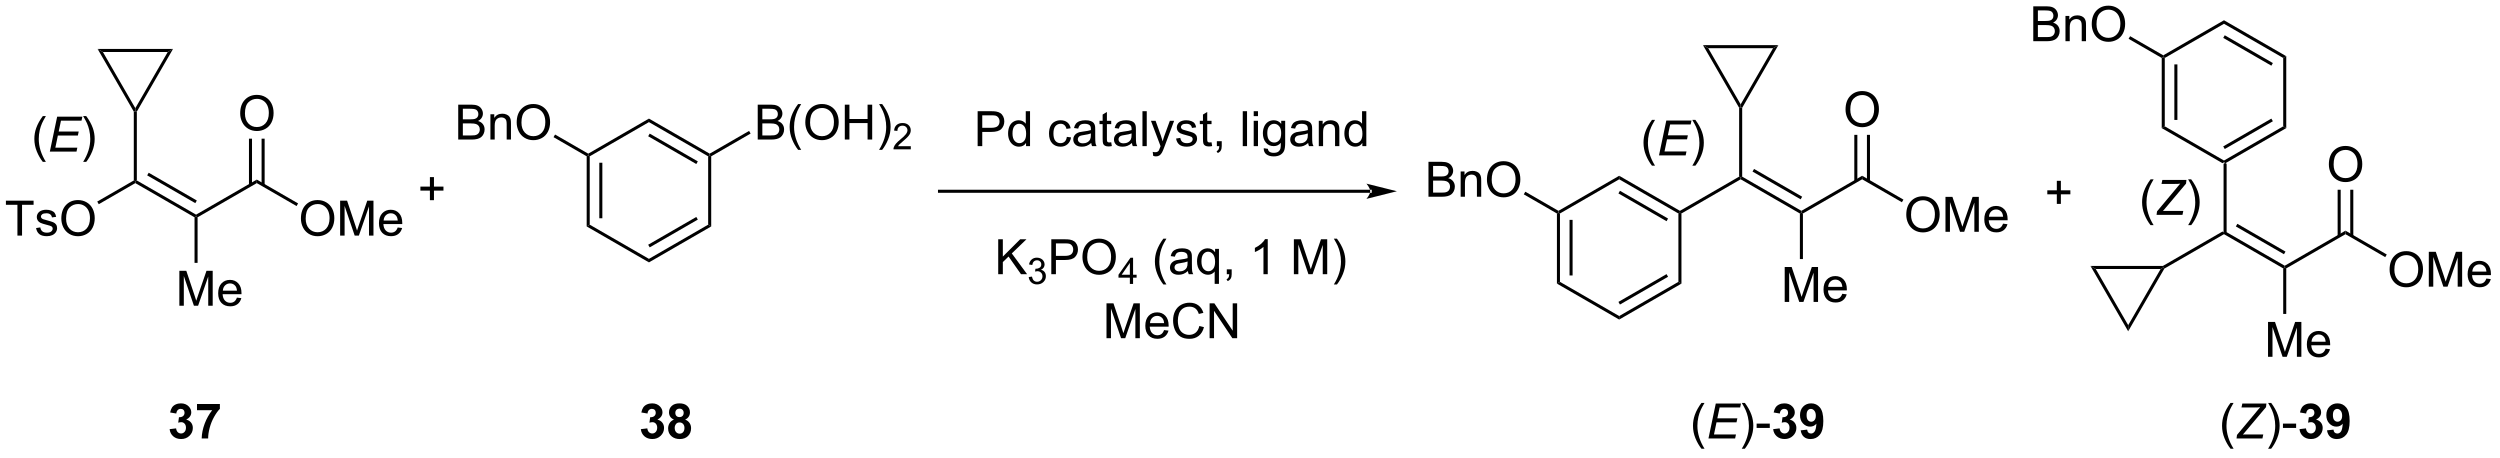<?xml version="1.0" encoding="UTF-8"?>
<!DOCTYPE svg PUBLIC '-//W3C//DTD SVG 1.0//EN'
          'http://www.w3.org/TR/2001/REC-SVG-20010904/DTD/svg10.dtd'>
<svg stroke-dasharray="none" shape-rendering="auto" xmlns="http://www.w3.org/2000/svg" font-family="'Dialog'" text-rendering="auto" width="562" fill-opacity="1" color-interpolation="auto" color-rendering="auto" preserveAspectRatio="xMidYMid meet" font-size="12px" viewBox="0 0 562 103" fill="black" xmlns:xlink="http://www.w3.org/1999/xlink" stroke="black" image-rendering="auto" stroke-miterlimit="10" stroke-linecap="square" stroke-linejoin="miter" font-style="normal" stroke-width="1" height="103" stroke-dashoffset="0" font-weight="normal" stroke-opacity="1"
><!--Generated by the Batik Graphics2D SVG Generator--><defs id="genericDefs"
  /><g
  ><defs id="defs1"
    ><clipPath clipPathUnits="userSpaceOnUse" id="clipPath1"
      ><path d="M1.405 1.611 L422.523 1.611 L422.523 78.331 L1.405 78.331 L1.405 1.611 Z"
      /></clipPath
      ><clipPath clipPathUnits="userSpaceOnUse" id="clipPath2"
      ><path d="M9.366 120.258 L9.366 194.845 L418.775 194.845 L418.775 120.258 Z"
      /></clipPath
    ></defs
    ><g transform="scale(1.333,1.333) translate(-1.405,-1.611) matrix(1.029,0,0,1.029,-8.229,-122.086)"
    ><path d="M373.782 147.053 L374.032 146.908 L374.282 147.053 L374.282 158.264 L374.032 158.408 L373.782 158.264 Z" stroke="none" clip-path="url(#clipPath2)"
    /></g
    ><g transform="matrix(1.371,0,0,1.371,-12.845,-164.93)"
    ><path d="M374.032 158.697 L374.032 158.408 L374.282 158.264 L383.992 163.87 L383.992 164.158 L383.742 164.303 ZM375.977 157.43 L383.867 161.985 L384.117 161.552 L376.227 156.997 Z" stroke="none" clip-path="url(#clipPath2)"
    /></g
    ><g transform="matrix(1.371,0,0,1.371,-12.845,-164.93)"
    ><path d="M384.242 164.303 L383.992 164.158 L383.992 163.87 L393.951 158.12 L393.951 158.697 Z" stroke="none" clip-path="url(#clipPath2)"
    /></g
    ><g transform="matrix(1.371,0,0,1.371,-12.845,-164.93)"
    ><path d="M373.782 158.264 L374.032 158.408 L374.032 158.697 L364.256 164.341 L364.073 164.158 L364.006 163.908 Z" stroke="none" clip-path="url(#clipPath2)"
    /></g
    ><g transform="matrix(1.371,0,0,1.371,-12.845,-164.93)"
    ><path d="M364.006 163.908 L364.073 164.158 L363.64 164.408 L353.006 164.408 L352.14 163.908 Z" stroke="none" clip-path="url(#clipPath2)"
    /></g
    ><g transform="matrix(1.371,0,0,1.371,-12.845,-164.93)"
    ><path d="M352.14 163.908 L353.006 164.408 L358.323 173.618 L358.323 174.618 Z" stroke="none" clip-path="url(#clipPath2)"
    /></g
    ><g transform="matrix(1.371,0,0,1.371,-12.845,-164.93)"
    ><path d="M358.323 174.618 L358.323 173.618 L363.64 164.408 L364.073 164.158 L364.256 164.341 Z" stroke="none" clip-path="url(#clipPath2)"
    /></g
    ><g transform="matrix(1.371,0,0,1.371,-12.845,-164.93)"
    ><path d="M374.282 147.053 L374.032 146.908 L374.032 146.62 L383.742 141.014 L384.242 141.303 ZM374.157 144.735 L382.047 140.18 L381.797 139.747 L373.907 144.302 Z" stroke="none" clip-path="url(#clipPath2)"
    /></g
    ><g transform="matrix(1.371,0,0,1.371,-12.845,-164.93)"
    ><path d="M384.242 141.303 L383.742 141.014 L383.742 129.803 L384.242 129.514 Z" stroke="none" clip-path="url(#clipPath2)"
    /></g
    ><g transform="matrix(1.371,0,0,1.371,-12.845,-164.93)"
    ><path d="M384.242 129.514 L383.742 129.803 L374.032 124.197 L374.032 123.62 ZM382.047 130.637 L374.157 126.082 L373.907 126.515 L381.797 131.07 Z" stroke="none" clip-path="url(#clipPath2)"
    /></g
    ><g transform="matrix(1.371,0,0,1.371,-12.845,-164.93)"
    ><path d="M374.032 123.62 L374.032 124.197 L364.323 129.803 L364.073 129.658 L364.073 129.37 Z" stroke="none" clip-path="url(#clipPath2)"
    /></g
    ><g transform="matrix(1.371,0,0,1.371,-12.845,-164.93)"
    ><path d="M363.823 129.803 L364.073 129.658 L364.323 129.803 L364.323 141.014 L363.823 141.303 ZM365.893 130.853 L365.893 139.963 L366.393 139.963 L366.393 130.853 Z" stroke="none" clip-path="url(#clipPath2)"
    /></g
    ><g transform="matrix(1.371,0,0,1.371,-12.845,-164.93)"
    ><path d="M363.823 141.303 L364.323 141.014 L374.032 146.62 L374.032 146.908 L373.782 147.053 Z" stroke="none" clip-path="url(#clipPath2)"
    /></g
    ><g transform="matrix(1.371,0,0,1.371,-12.845,-164.93)"
    ><path d="M342.76 127.058 L342.76 121.332 L344.909 121.332 Q345.565 121.332 345.961 121.506 Q346.359 121.678 346.583 122.04 Q346.807 122.402 346.807 122.795 Q346.807 123.162 346.607 123.488 Q346.409 123.811 346.008 124.011 Q346.526 124.162 346.805 124.53 Q347.086 124.897 347.086 125.397 Q347.086 125.8 346.914 126.147 Q346.745 126.491 346.495 126.678 Q346.245 126.866 345.867 126.962 Q345.492 127.058 344.945 127.058 L342.76 127.058 ZM343.518 123.738 L344.758 123.738 Q345.26 123.738 345.479 123.67 Q345.768 123.584 345.914 123.386 Q346.062 123.186 346.062 122.886 Q346.062 122.6 345.924 122.384 Q345.789 122.168 345.534 122.087 Q345.281 122.006 344.664 122.006 L343.518 122.006 L343.518 123.738 ZM343.518 126.381 L344.945 126.381 Q345.312 126.381 345.461 126.355 Q345.721 126.308 345.896 126.199 Q346.073 126.09 346.185 125.881 Q346.299 125.67 346.299 125.397 Q346.299 125.076 346.135 124.842 Q345.971 124.605 345.68 124.509 Q345.39 124.412 344.844 124.412 L343.518 124.412 L343.518 126.381 ZM348.039 127.058 L348.039 122.91 L348.672 122.91 L348.672 123.498 Q349.127 122.816 349.992 122.816 Q350.367 122.816 350.68 122.951 Q350.995 123.084 351.151 123.303 Q351.307 123.522 351.37 123.824 Q351.409 124.019 351.409 124.506 L351.409 127.058 L350.705 127.058 L350.705 124.535 Q350.705 124.105 350.622 123.892 Q350.541 123.678 350.333 123.553 Q350.125 123.425 349.844 123.425 Q349.393 123.425 349.067 123.712 Q348.742 123.996 348.742 124.793 L348.742 127.058 L348.039 127.058 ZM352.348 124.269 Q352.348 122.842 353.113 122.037 Q353.879 121.23 355.09 121.23 Q355.881 121.23 356.517 121.61 Q357.155 121.988 357.488 122.665 Q357.824 123.342 357.824 124.201 Q357.824 125.074 357.473 125.761 Q357.121 126.449 356.475 126.803 Q355.832 127.157 355.084 127.157 Q354.277 127.157 353.639 126.767 Q353.004 126.373 352.676 125.699 Q352.348 125.022 352.348 124.269 ZM353.129 124.28 Q353.129 125.316 353.683 125.912 Q354.241 126.506 355.082 126.506 Q355.936 126.506 356.488 125.905 Q357.043 125.303 357.043 124.199 Q357.043 123.498 356.806 122.978 Q356.569 122.457 356.113 122.17 Q355.66 121.881 355.092 121.881 Q354.288 121.881 353.707 122.436 Q353.129 122.988 353.129 124.28 Z" stroke="none" clip-path="url(#clipPath2)"
    /></g
    ><g transform="matrix(1.371,0,0,1.371,-12.845,-164.93)"
    ><path d="M364.073 129.37 L364.073 129.658 L363.823 129.803 L358.39 126.666 L358.64 126.233 Z" stroke="none" clip-path="url(#clipPath2)"
    /></g
    ><g transform="matrix(1.371,0,0,1.371,-12.845,-164.93)"
    ><path d="M381.253 178.808 L381.253 173.082 L382.394 173.082 L383.751 177.136 Q383.938 177.702 384.024 177.983 Q384.12 177.67 384.329 177.066 L385.699 173.082 L386.719 173.082 L386.719 178.808 L385.988 178.808 L385.988 174.014 L384.324 178.808 L383.641 178.808 L381.985 173.933 L381.985 178.808 L381.253 178.808 ZM390.691 177.472 L391.417 177.561 Q391.245 178.199 390.779 178.55 Q390.316 178.902 389.594 178.902 Q388.683 178.902 388.149 178.342 Q387.618 177.78 387.618 176.769 Q387.618 175.722 388.157 175.144 Q388.696 174.566 389.555 174.566 Q390.386 174.566 390.912 175.134 Q391.441 175.699 391.441 176.725 Q391.441 176.787 391.438 176.912 L388.344 176.912 Q388.384 177.597 388.73 177.962 Q389.079 178.324 389.597 178.324 Q389.985 178.324 390.259 178.121 Q390.532 177.918 390.691 177.472 ZM388.384 176.334 L390.699 176.334 Q390.652 175.811 390.433 175.55 Q390.097 175.144 389.563 175.144 Q389.079 175.144 388.748 175.47 Q388.417 175.793 388.384 176.334 Z" stroke="none" clip-path="url(#clipPath2)"
    /></g
    ><g transform="matrix(1.371,0,0,1.371,-12.845,-164.93)"
    ><path d="M383.742 164.303 L383.992 164.158 L384.242 164.303 L384.242 171.774 L383.742 171.774 Z" stroke="none" clip-path="url(#clipPath2)"
    /></g
    ><g transform="matrix(1.371,0,0,1.371,-12.845,-164.93)"
    ><path d="M401.187 164.519 Q401.187 163.092 401.952 162.287 Q402.718 161.48 403.929 161.48 Q404.721 161.48 405.356 161.86 Q405.994 162.238 406.327 162.915 Q406.663 163.592 406.663 164.452 Q406.663 165.324 406.312 166.011 Q405.96 166.699 405.315 167.053 Q404.671 167.407 403.924 167.407 Q403.117 167.407 402.479 167.017 Q401.843 166.623 401.515 165.949 Q401.187 165.272 401.187 164.519 ZM401.968 164.53 Q401.968 165.566 402.523 166.162 Q403.08 166.756 403.921 166.756 Q404.776 166.756 405.327 166.155 Q405.882 165.553 405.882 164.449 Q405.882 163.748 405.645 163.228 Q405.408 162.707 404.952 162.42 Q404.499 162.131 403.932 162.131 Q403.127 162.131 402.546 162.686 Q401.968 163.238 401.968 164.53 ZM407.615 167.308 L407.615 161.582 L408.756 161.582 L410.113 165.636 Q410.3 166.202 410.386 166.483 Q410.483 166.17 410.691 165.566 L412.061 161.582 L413.082 161.582 L413.082 167.308 L412.35 167.308 L412.35 162.514 L410.686 167.308 L410.003 167.308 L408.347 162.433 L408.347 167.308 L407.615 167.308 ZM417.053 165.972 L417.779 166.061 Q417.608 166.699 417.141 167.05 Q416.678 167.402 415.957 167.402 Q415.045 167.402 414.511 166.842 Q413.98 166.28 413.98 165.269 Q413.98 164.222 414.519 163.644 Q415.058 163.066 415.917 163.066 Q416.748 163.066 417.274 163.634 Q417.803 164.199 417.803 165.225 Q417.803 165.287 417.8 165.412 L414.707 165.412 Q414.745 166.097 415.092 166.462 Q415.441 166.824 415.959 166.824 Q416.347 166.824 416.62 166.621 Q416.894 166.418 417.053 165.972 ZM414.745 164.834 L417.061 164.834 Q417.014 164.311 416.795 164.05 Q416.459 163.644 415.925 163.644 Q415.441 163.644 415.11 163.97 Q414.779 164.293 414.745 164.834 Z" stroke="none" clip-path="url(#clipPath2)"
    /></g
    ><g transform="matrix(1.371,0,0,1.371,-12.845,-164.93)"
    ><path d="M393.951 158.697 L393.951 158.12 L400.721 162.029 L400.471 162.462 Z" stroke="none" clip-path="url(#clipPath2)"
    /></g
    ><g transform="matrix(1.371,0,0,1.371,-12.845,-164.93)"
    ><path d="M391.228 147.269 Q391.228 145.842 391.993 145.037 Q392.759 144.23 393.97 144.23 Q394.762 144.23 395.397 144.61 Q396.035 144.988 396.368 145.665 Q396.704 146.342 396.704 147.202 Q396.704 148.074 396.353 148.761 Q396.001 149.449 395.355 149.803 Q394.712 150.157 393.965 150.157 Q393.157 150.157 392.519 149.767 Q391.884 149.373 391.556 148.699 Q391.228 148.022 391.228 147.269 ZM392.009 147.28 Q392.009 148.316 392.564 148.912 Q393.121 149.506 393.962 149.506 Q394.816 149.506 395.368 148.905 Q395.923 148.303 395.923 147.199 Q395.923 146.498 395.686 145.978 Q395.449 145.457 394.993 145.17 Q394.54 144.881 393.972 144.881 Q393.168 144.881 392.587 145.436 Q392.009 145.988 392.009 147.28 Z" stroke="none" clip-path="url(#clipPath2)"
    /></g
    ><g transform="matrix(1.371,0,0,1.371,-12.845,-164.93)"
    ><path d="M395.236 159.006 L395.236 151.411 L394.736 151.411 L394.736 159.006 ZM393.166 159.006 L393.166 151.411 L392.666 151.411 L392.666 159.006 Z" stroke="none" clip-path="url(#clipPath2)"
    /></g
    ><g transform="matrix(1.371,0,0,1.371,-12.845,-164.93)"
    ><path d="M31.307 138.6 L31.557 138.533 L31.807 138.6 L31.807 149.889 L31.557 150.033 L31.307 149.889 Z" stroke="none" clip-path="url(#clipPath2)"
    /></g
    ><g transform="matrix(1.371,0,0,1.371,-12.845,-164.93)"
    ><path d="M31.557 150.322 L31.557 150.033 L31.807 149.889 L41.517 155.495 L41.517 155.783 L41.267 155.928 ZM33.502 149.055 L41.392 153.61 L41.642 153.177 L33.752 148.622 Z" stroke="none" clip-path="url(#clipPath2)"
    /></g
    ><g transform="matrix(1.371,0,0,1.371,-12.845,-164.93)"
    ><path d="M41.767 155.928 L41.517 155.783 L41.517 155.495 L51.476 149.745 L51.476 150.322 Z" stroke="none" clip-path="url(#clipPath2)"
    /></g
    ><g transform="matrix(1.371,0,0,1.371,-12.845,-164.93)"
    ><path d="M12.226 158.933 L12.226 153.881 L10.338 153.881 L10.338 153.207 L14.877 153.207 L14.877 153.881 L12.984 153.881 L12.984 158.933 L12.226 158.933 ZM15.285 157.694 L15.98 157.584 Q16.038 158.004 16.306 158.228 Q16.574 158.449 17.053 158.449 Q17.538 158.449 17.772 158.251 Q18.006 158.053 18.006 157.787 Q18.006 157.55 17.8 157.412 Q17.655 157.319 17.082 157.175 Q16.308 156.98 16.009 156.837 Q15.709 156.694 15.556 156.444 Q15.402 156.191 15.402 155.886 Q15.402 155.608 15.527 155.373 Q15.655 155.136 15.873 154.98 Q16.038 154.858 16.321 154.774 Q16.605 154.691 16.928 154.691 Q17.418 154.691 17.785 154.832 Q18.155 154.972 18.329 155.212 Q18.506 155.452 18.574 155.855 L17.887 155.949 Q17.84 155.629 17.613 155.449 Q17.389 155.269 16.98 155.269 Q16.496 155.269 16.288 155.431 Q16.082 155.59 16.082 155.803 Q16.082 155.941 16.168 156.05 Q16.254 156.162 16.436 156.238 Q16.543 156.277 17.058 156.418 Q17.803 156.616 18.097 156.743 Q18.394 156.871 18.561 157.113 Q18.73 157.355 18.73 157.715 Q18.73 158.066 18.524 158.376 Q18.319 158.686 17.931 158.858 Q17.545 159.027 17.058 159.027 Q16.248 159.027 15.824 158.691 Q15.402 158.355 15.285 157.694 ZM19.425 156.144 Q19.425 154.717 20.191 153.912 Q20.957 153.105 22.168 153.105 Q22.959 153.105 23.595 153.485 Q24.233 153.863 24.566 154.54 Q24.902 155.217 24.902 156.077 Q24.902 156.949 24.55 157.636 Q24.199 158.324 23.553 158.678 Q22.91 159.032 22.163 159.032 Q21.355 159.032 20.717 158.642 Q20.082 158.248 19.754 157.574 Q19.425 156.897 19.425 156.144 ZM20.207 156.155 Q20.207 157.191 20.762 157.787 Q21.319 158.381 22.16 158.381 Q23.014 158.381 23.566 157.78 Q24.121 157.178 24.121 156.074 Q24.121 155.373 23.884 154.853 Q23.647 154.332 23.191 154.045 Q22.738 153.756 22.17 153.756 Q21.366 153.756 20.785 154.311 Q20.207 154.863 20.207 156.155 Z" stroke="none" clip-path="url(#clipPath2)"
    /></g
    ><g transform="matrix(1.371,0,0,1.371,-12.845,-164.93)"
    ><path d="M31.307 149.889 L31.557 150.033 L31.557 150.322 L25.563 153.783 L25.313 153.35 Z" stroke="none" clip-path="url(#clipPath2)"
    /></g
    ><g transform="matrix(1.371,0,0,1.371,-12.845,-164.93)"
    ><path d="M38.778 170.433 L38.778 164.707 L39.919 164.707 L41.276 168.761 Q41.463 169.327 41.549 169.608 Q41.645 169.295 41.854 168.691 L43.224 164.707 L44.245 164.707 L44.245 170.433 L43.513 170.433 L43.513 165.639 L41.849 170.433 L41.166 170.433 L39.51 165.558 L39.51 170.433 L38.778 170.433 ZM48.216 169.097 L48.942 169.186 Q48.77 169.824 48.304 170.175 Q47.841 170.527 47.12 170.527 Q46.208 170.527 45.674 169.967 Q45.143 169.405 45.143 168.394 Q45.143 167.347 45.682 166.769 Q46.221 166.191 47.08 166.191 Q47.911 166.191 48.437 166.759 Q48.966 167.324 48.966 168.35 Q48.966 168.412 48.963 168.537 L45.87 168.537 Q45.909 169.222 46.255 169.587 Q46.604 169.949 47.122 169.949 Q47.51 169.949 47.784 169.746 Q48.057 169.543 48.216 169.097 ZM45.909 167.959 L48.224 167.959 Q48.177 167.436 47.958 167.175 Q47.622 166.769 47.088 166.769 Q46.604 166.769 46.273 167.095 Q45.942 167.418 45.909 167.959 Z" stroke="none" clip-path="url(#clipPath2)"
    /></g
    ><g transform="matrix(1.371,0,0,1.371,-12.845,-164.93)"
    ><path d="M41.267 155.928 L41.517 155.783 L41.767 155.928 L41.767 163.399 L41.267 163.399 Z" stroke="none" clip-path="url(#clipPath2)"
    /></g
    ><g transform="matrix(1.371,0,0,1.371,-12.845,-164.93)"
    ><path d="M58.712 156.144 Q58.712 154.717 59.477 153.912 Q60.243 153.105 61.454 153.105 Q62.246 153.105 62.881 153.485 Q63.519 153.863 63.852 154.54 Q64.189 155.217 64.189 156.077 Q64.189 156.949 63.837 157.636 Q63.485 158.324 62.84 158.678 Q62.196 159.032 61.449 159.032 Q60.642 159.032 60.004 158.642 Q59.368 158.248 59.04 157.574 Q58.712 156.897 58.712 156.144 ZM59.493 156.155 Q59.493 157.191 60.048 157.787 Q60.605 158.381 61.446 158.381 Q62.3 158.381 62.852 157.78 Q63.407 157.178 63.407 156.074 Q63.407 155.373 63.17 154.853 Q62.933 154.332 62.477 154.045 Q62.024 153.756 61.457 153.756 Q60.652 153.756 60.071 154.311 Q59.493 154.863 59.493 156.155 ZM65.14 158.933 L65.14 153.207 L66.281 153.207 L67.638 157.261 Q67.825 157.827 67.911 158.108 Q68.007 157.795 68.216 157.191 L69.586 153.207 L70.606 153.207 L70.606 158.933 L69.875 158.933 L69.875 154.139 L68.211 158.933 L67.528 158.933 L65.872 154.058 L65.872 158.933 L65.14 158.933 ZM74.578 157.597 L75.304 157.686 Q75.132 158.324 74.666 158.675 Q74.203 159.027 73.481 159.027 Q72.57 159.027 72.036 158.467 Q71.505 157.905 71.505 156.894 Q71.505 155.847 72.044 155.269 Q72.583 154.691 73.442 154.691 Q74.273 154.691 74.799 155.259 Q75.328 155.824 75.328 156.85 Q75.328 156.912 75.325 157.037 L72.231 157.037 Q72.27 157.722 72.617 158.087 Q72.966 158.449 73.484 158.449 Q73.872 158.449 74.145 158.246 Q74.419 158.043 74.578 157.597 ZM72.27 156.459 L74.586 156.459 Q74.539 155.936 74.32 155.675 Q73.984 155.269 73.45 155.269 Q72.966 155.269 72.635 155.595 Q72.304 155.918 72.27 156.459 Z" stroke="none" clip-path="url(#clipPath2)"
    /></g
    ><g transform="matrix(1.371,0,0,1.371,-12.845,-164.93)"
    ><path d="M51.476 150.322 L51.476 149.745 L58.246 153.654 L57.996 154.087 Z" stroke="none" clip-path="url(#clipPath2)"
    /></g
    ><g transform="matrix(1.371,0,0,1.371,-12.845,-164.93)"
    ><path d="M48.753 138.894 Q48.753 137.467 49.518 136.662 Q50.284 135.855 51.495 135.855 Q52.286 135.855 52.922 136.235 Q53.56 136.613 53.893 137.29 Q54.229 137.967 54.229 138.827 Q54.229 139.699 53.878 140.386 Q53.526 141.074 52.88 141.428 Q52.237 141.782 51.49 141.782 Q50.682 141.782 50.044 141.392 Q49.409 140.998 49.081 140.324 Q48.753 139.647 48.753 138.894 ZM49.534 138.905 Q49.534 139.941 50.089 140.537 Q50.646 141.131 51.487 141.131 Q52.341 141.131 52.893 140.53 Q53.448 139.928 53.448 138.824 Q53.448 138.123 53.211 137.603 Q52.974 137.082 52.518 136.795 Q52.065 136.506 51.497 136.506 Q50.693 136.506 50.112 137.061 Q49.534 137.613 49.534 138.905 Z" stroke="none" clip-path="url(#clipPath2)"
    /></g
    ><g transform="matrix(1.371,0,0,1.371,-12.845,-164.93)"
    ><path d="M52.761 150.631 L52.761 143.036 L52.261 143.036 L52.261 150.631 ZM50.691 150.631 L50.691 143.036 L50.191 143.036 L50.191 150.631 Z" stroke="none" clip-path="url(#clipPath2)"
    /></g
    ><g transform="matrix(1.371,0,0,1.371,-12.845,-164.93)"
    ><path d="M31.807 138.6 L31.557 138.533 L31.557 138.033 L36.874 128.824 L37.74 128.324 Z" stroke="none" clip-path="url(#clipPath2)"
    /></g
    ><g transform="matrix(1.371,0,0,1.371,-12.845,-164.93)"
    ><path d="M37.74 128.324 L36.874 128.824 L26.24 128.824 L25.374 128.324 Z" stroke="none" clip-path="url(#clipPath2)"
    /></g
    ><g transform="matrix(1.371,0,0,1.371,-12.845,-164.93)"
    ><path d="M25.374 128.324 L26.24 128.824 L31.557 138.033 L31.557 138.533 L31.307 138.6 Z" stroke="none" clip-path="url(#clipPath2)"
    /></g
    ><g transform="matrix(1.371,0,0,1.371,-12.845,-164.93)"
    ><path d="M16.389 146.843 Q15.806 146.109 15.402 145.124 Q15.001 144.137 15.001 143.083 Q15.001 142.153 15.303 141.302 Q15.655 140.315 16.389 139.333 L16.892 139.333 Q16.42 140.145 16.267 140.494 Q16.03 141.033 15.892 141.619 Q15.725 142.348 15.725 143.088 Q15.725 144.966 16.892 146.843 L16.389 146.843 Z" stroke="none" clip-path="url(#clipPath2)"
    /></g
    ><g transform="matrix(1.371,0,0,1.371,-12.845,-164.93)"
    ><path d="M17.54 145.158 L18.741 139.432 L22.873 139.432 L22.735 140.083 L19.368 140.083 L18.993 141.864 L22.274 141.864 L22.139 142.518 L18.858 142.518 L18.444 144.51 L22.048 144.51 L21.913 145.158 L17.54 145.158 Z" stroke="none" clip-path="url(#clipPath2)"
    /></g
    ><g transform="matrix(1.371,0,0,1.371,-12.845,-164.93)"
    ><path d="M23.506 146.843 L23.001 146.843 Q24.17 144.966 24.17 143.088 Q24.17 142.354 24.001 141.63 Q23.868 141.044 23.631 140.505 Q23.477 140.153 23.001 139.333 L23.506 139.333 Q24.241 140.315 24.592 141.302 Q24.892 142.153 24.892 143.083 Q24.892 144.137 24.488 145.124 Q24.084 146.109 23.506 146.843 Z" stroke="none" clip-path="url(#clipPath2)"
    /></g
    ><g transform="matrix(1.371,0,0,1.371,-12.845,-164.93)"
    ><path d="M234.042 151.908 L234.042 151.908 L163.417 151.908 L163.167 151.908 L163.167 151.408 L163.417 151.408 L234.042 151.408 L234.292 151.408 L234.292 151.908 ZM238.417 151.658 L233.417 150.408 C233.417 150.408 234.042 151.112 234.042 151.658 C234.042 152.205 233.417 152.908 233.417 152.908 Z" stroke="none" clip-path="url(#clipPath2)"
    /></g
    ><g transform="matrix(1.371,0,0,1.371,-12.845,-164.93)"
    ><path d="M169.671 144.258 L169.671 138.532 L171.832 138.532 Q172.402 138.532 172.702 138.586 Q173.124 138.657 173.408 138.855 Q173.694 139.05 173.869 139.407 Q174.043 139.761 174.043 140.188 Q174.043 140.917 173.577 141.425 Q173.113 141.93 171.897 141.93 L170.428 141.93 L170.428 144.258 L169.671 144.258 ZM170.428 141.253 L171.91 141.253 Q172.644 141.253 172.952 140.98 Q173.262 140.706 173.262 140.211 Q173.262 139.852 173.079 139.597 Q172.897 139.339 172.6 139.258 Q172.41 139.206 171.894 139.206 L170.428 139.206 L170.428 141.253 ZM177.608 144.258 L177.608 143.735 Q177.215 144.352 176.449 144.352 Q175.952 144.352 175.535 144.079 Q175.121 143.805 174.892 143.316 Q174.663 142.823 174.663 142.188 Q174.663 141.566 174.869 141.06 Q175.077 140.555 175.491 140.287 Q175.905 140.016 176.418 140.016 Q176.793 140.016 177.085 140.175 Q177.379 140.331 177.561 140.586 L177.561 138.532 L178.262 138.532 L178.262 144.258 L177.608 144.258 ZM175.387 142.188 Q175.387 142.985 175.723 143.381 Q176.059 143.774 176.514 143.774 Q176.975 143.774 177.298 143.396 Q177.621 143.019 177.621 142.245 Q177.621 141.394 177.293 140.995 Q176.965 140.597 176.483 140.597 Q176.014 140.597 175.699 140.98 Q175.387 141.363 175.387 142.188 ZM184.296 142.738 L184.988 142.829 Q184.874 143.542 184.408 143.948 Q183.941 144.352 183.262 144.352 Q182.41 144.352 181.892 143.795 Q181.374 143.238 181.374 142.198 Q181.374 141.526 181.595 141.024 Q181.819 140.519 182.275 140.269 Q182.731 140.016 183.264 140.016 Q183.941 140.016 184.371 140.357 Q184.801 140.698 184.921 141.329 L184.238 141.433 Q184.139 141.016 183.892 140.805 Q183.644 140.594 183.293 140.594 Q182.762 140.594 182.428 140.974 Q182.098 141.355 182.098 142.18 Q182.098 143.016 182.418 143.396 Q182.738 143.774 183.254 143.774 Q183.668 143.774 183.944 143.521 Q184.223 143.266 184.296 142.738 ZM188.296 143.745 Q187.905 144.079 187.543 144.217 Q187.184 144.352 186.769 144.352 Q186.085 144.352 185.718 144.019 Q185.35 143.683 185.35 143.165 Q185.35 142.86 185.488 142.607 Q185.629 142.355 185.853 142.204 Q186.077 142.05 186.358 141.972 Q186.566 141.917 186.983 141.868 Q187.835 141.766 188.238 141.625 Q188.241 141.48 188.241 141.441 Q188.241 141.011 188.043 140.836 Q187.772 140.597 187.241 140.597 Q186.746 140.597 186.509 140.771 Q186.272 140.946 186.16 141.386 L185.473 141.292 Q185.566 140.852 185.78 140.581 Q185.996 140.308 186.402 140.162 Q186.809 140.016 187.343 140.016 Q187.874 140.016 188.204 140.141 Q188.538 140.266 188.694 140.456 Q188.85 140.644 188.913 140.933 Q188.949 141.113 188.949 141.581 L188.949 142.519 Q188.949 143.5 188.994 143.761 Q189.038 144.019 189.171 144.258 L188.436 144.258 Q188.327 144.04 188.296 143.745 ZM188.238 142.175 Q187.856 142.331 187.09 142.441 Q186.655 142.503 186.475 142.581 Q186.296 142.659 186.197 142.81 Q186.1 142.961 186.1 143.144 Q186.1 143.425 186.314 143.613 Q186.527 143.8 186.936 143.8 Q187.343 143.8 187.658 143.623 Q187.975 143.446 188.124 143.136 Q188.238 142.899 188.238 142.433 L188.238 142.175 ZM191.573 143.628 L191.674 144.25 Q191.378 144.313 191.143 144.313 Q190.76 144.313 190.549 144.193 Q190.339 144.071 190.253 143.873 Q190.167 143.675 190.167 143.042 L190.167 140.657 L189.651 140.657 L189.651 140.11 L190.167 140.11 L190.167 139.081 L190.867 138.659 L190.867 140.11 L191.573 140.11 L191.573 140.657 L190.867 140.657 L190.867 143.081 Q190.867 143.383 190.904 143.469 Q190.94 143.555 191.024 143.607 Q191.109 143.657 191.266 143.657 Q191.383 143.657 191.573 143.628 ZM194.968 143.745 Q194.577 144.079 194.215 144.217 Q193.856 144.352 193.441 144.352 Q192.756 144.352 192.389 144.019 Q192.022 143.683 192.022 143.165 Q192.022 142.86 192.16 142.607 Q192.301 142.355 192.525 142.204 Q192.749 142.05 193.03 141.972 Q193.238 141.917 193.655 141.868 Q194.506 141.766 194.91 141.625 Q194.913 141.48 194.913 141.441 Q194.913 141.011 194.715 140.836 Q194.444 140.597 193.913 140.597 Q193.418 140.597 193.181 140.771 Q192.944 140.946 192.832 141.386 L192.144 141.292 Q192.238 140.852 192.452 140.581 Q192.668 140.308 193.074 140.162 Q193.481 140.016 194.014 140.016 Q194.546 140.016 194.876 140.141 Q195.21 140.266 195.366 140.456 Q195.522 140.644 195.585 140.933 Q195.621 141.113 195.621 141.581 L195.621 142.519 Q195.621 143.5 195.665 143.761 Q195.71 144.019 195.843 144.258 L195.108 144.258 Q194.999 144.04 194.968 143.745 ZM194.91 142.175 Q194.527 142.331 193.762 142.441 Q193.327 142.503 193.147 142.581 Q192.968 142.659 192.869 142.81 Q192.772 142.961 192.772 143.144 Q192.772 143.425 192.986 143.613 Q193.199 143.8 193.608 143.8 Q194.014 143.8 194.329 143.623 Q194.647 143.446 194.796 143.136 Q194.91 142.899 194.91 142.433 L194.91 142.175 ZM196.695 144.258 L196.695 138.532 L197.399 138.532 L197.399 144.258 L196.695 144.258 ZM198.457 145.857 L198.379 145.196 Q198.608 145.258 198.78 145.258 Q199.014 145.258 199.155 145.18 Q199.296 145.102 199.387 144.961 Q199.452 144.857 199.6 144.438 Q199.621 144.381 199.663 144.266 L198.09 140.11 L198.848 140.11 L199.71 142.511 Q199.879 142.969 200.012 143.472 Q200.131 142.988 200.301 142.526 L201.186 140.11 L201.889 140.11 L200.311 144.329 Q200.059 145.013 199.918 145.271 Q199.731 145.618 199.488 145.779 Q199.246 145.943 198.91 145.943 Q198.707 145.943 198.457 145.857 ZM202.207 143.019 L202.902 142.909 Q202.96 143.329 203.228 143.553 Q203.496 143.774 203.975 143.774 Q204.46 143.774 204.694 143.576 Q204.928 143.378 204.928 143.113 Q204.928 142.875 204.723 142.738 Q204.577 142.644 204.004 142.5 Q203.231 142.305 202.931 142.162 Q202.631 142.019 202.478 141.769 Q202.324 141.516 202.324 141.211 Q202.324 140.933 202.449 140.698 Q202.577 140.461 202.796 140.305 Q202.96 140.183 203.244 140.099 Q203.527 140.016 203.85 140.016 Q204.34 140.016 204.707 140.157 Q205.077 140.297 205.251 140.537 Q205.428 140.776 205.496 141.18 L204.809 141.274 Q204.762 140.954 204.535 140.774 Q204.311 140.594 203.902 140.594 Q203.418 140.594 203.21 140.756 Q203.004 140.915 203.004 141.128 Q203.004 141.266 203.09 141.375 Q203.176 141.488 203.358 141.563 Q203.465 141.602 203.981 141.743 Q204.725 141.941 205.019 142.068 Q205.316 142.196 205.483 142.438 Q205.652 142.68 205.652 143.04 Q205.652 143.391 205.447 143.701 Q205.241 144.011 204.853 144.183 Q204.468 144.352 203.981 144.352 Q203.171 144.352 202.746 144.016 Q202.324 143.68 202.207 143.019 ZM208.022 143.628 L208.124 144.25 Q207.827 144.313 207.593 144.313 Q207.21 144.313 206.999 144.193 Q206.788 144.071 206.702 143.873 Q206.616 143.675 206.616 143.042 L206.616 140.657 L206.1 140.657 L206.1 140.11 L206.616 140.11 L206.616 139.081 L207.316 138.659 L207.316 140.11 L208.022 140.11 L208.022 140.657 L207.316 140.657 L207.316 143.081 Q207.316 143.383 207.353 143.469 Q207.389 143.555 207.473 143.607 Q207.559 143.657 207.715 143.657 Q207.832 143.657 208.022 143.628 ZM208.893 144.258 L208.893 143.456 L209.695 143.456 L209.695 144.258 Q209.695 144.701 209.539 144.972 Q209.383 145.243 209.042 145.391 L208.846 145.092 Q209.07 144.993 209.174 144.803 Q209.281 144.615 209.292 144.258 L208.893 144.258 ZM213.141 144.258 L213.141 138.532 L213.844 138.532 L213.844 144.258 L213.141 144.258 ZM214.936 139.339 L214.936 138.532 L215.639 138.532 L215.639 139.339 L214.936 139.339 ZM214.936 144.258 L214.936 140.11 L215.639 140.11 L215.639 144.258 L214.936 144.258 ZM216.581 144.602 L217.266 144.704 Q217.307 145.021 217.503 145.165 Q217.766 145.36 218.219 145.36 Q218.706 145.36 218.971 145.165 Q219.237 144.969 219.331 144.618 Q219.385 144.404 219.383 143.714 Q218.922 144.258 218.234 144.258 Q217.378 144.258 216.909 143.641 Q216.44 143.024 216.44 142.159 Q216.44 141.566 216.654 141.066 Q216.87 140.563 217.279 140.29 Q217.688 140.016 218.237 140.016 Q218.971 140.016 219.448 140.61 L219.448 140.11 L220.096 140.11 L220.096 143.696 Q220.096 144.665 219.899 145.068 Q219.703 145.474 219.274 145.709 Q218.846 145.943 218.221 145.943 Q217.479 145.943 217.021 145.607 Q216.565 145.274 216.581 144.602 ZM217.164 142.11 Q217.164 142.925 217.487 143.3 Q217.812 143.675 218.299 143.675 Q218.784 143.675 219.112 143.303 Q219.44 142.93 219.44 142.133 Q219.44 141.37 219.102 140.985 Q218.766 140.597 218.289 140.597 Q217.82 140.597 217.492 140.98 Q217.164 141.36 217.164 142.11 ZM223.866 143.745 Q223.475 144.079 223.113 144.217 Q222.754 144.352 222.34 144.352 Q221.655 144.352 221.288 144.019 Q220.921 143.683 220.921 143.165 Q220.921 142.86 221.059 142.607 Q221.199 142.355 221.423 142.204 Q221.647 142.05 221.928 141.972 Q222.137 141.917 222.553 141.868 Q223.405 141.766 223.809 141.625 Q223.811 141.48 223.811 141.441 Q223.811 141.011 223.613 140.836 Q223.343 140.597 222.811 140.597 Q222.316 140.597 222.079 140.771 Q221.843 140.946 221.731 141.386 L221.043 141.292 Q221.137 140.852 221.35 140.581 Q221.566 140.308 221.973 140.162 Q222.379 140.016 222.913 140.016 Q223.444 140.016 223.775 140.141 Q224.108 140.266 224.264 140.456 Q224.421 140.644 224.483 140.933 Q224.519 141.113 224.519 141.581 L224.519 142.519 Q224.519 143.5 224.564 143.761 Q224.608 144.019 224.741 144.258 L224.006 144.258 Q223.897 144.04 223.866 143.745 ZM223.809 142.175 Q223.426 142.331 222.66 142.441 Q222.225 142.503 222.046 142.581 Q221.866 142.659 221.767 142.81 Q221.671 142.961 221.671 143.144 Q221.671 143.425 221.884 143.613 Q222.098 143.8 222.506 143.8 Q222.913 143.8 223.228 143.623 Q223.546 143.446 223.694 143.136 Q223.809 142.899 223.809 142.433 L223.809 142.175 ZM225.609 144.258 L225.609 140.11 L226.242 140.11 L226.242 140.698 Q226.698 140.016 227.562 140.016 Q227.938 140.016 228.25 140.151 Q228.565 140.284 228.721 140.503 Q228.878 140.722 228.94 141.024 Q228.979 141.219 228.979 141.706 L228.979 144.258 L228.276 144.258 L228.276 141.735 Q228.276 141.305 228.193 141.092 Q228.112 140.878 227.904 140.753 Q227.695 140.625 227.414 140.625 Q226.964 140.625 226.638 140.912 Q226.312 141.196 226.312 141.993 L226.312 144.258 L225.609 144.258 ZM232.749 144.258 L232.749 143.735 Q232.356 144.352 231.59 144.352 Q231.093 144.352 230.676 144.079 Q230.262 143.805 230.033 143.316 Q229.803 142.823 229.803 142.188 Q229.803 141.566 230.009 141.06 Q230.218 140.555 230.631 140.287 Q231.046 140.016 231.559 140.016 Q231.934 140.016 232.225 140.175 Q232.519 140.331 232.702 140.586 L232.702 138.532 L233.402 138.532 L233.402 144.258 L232.749 144.258 ZM230.527 142.188 Q230.527 142.985 230.863 143.381 Q231.199 143.774 231.655 143.774 Q232.116 143.774 232.439 143.396 Q232.762 143.019 232.762 142.245 Q232.762 141.394 232.434 140.995 Q232.106 140.597 231.624 140.597 Q231.155 140.597 230.84 140.98 Q230.527 141.363 230.527 142.188 Z" stroke="none" clip-path="url(#clipPath2)"
    /></g
    ><g transform="matrix(1.371,0,0,1.371,-12.845,-164.93)"
    ><path d="M173.044 165.258 L173.044 159.532 L173.802 159.532 L173.802 162.37 L176.646 159.532 L177.675 159.532 L175.271 161.852 L177.779 165.258 L176.779 165.258 L174.74 162.36 L173.802 163.274 L173.802 165.258 L173.044 165.258 Z" stroke="none" clip-path="url(#clipPath2)"
    /></g
    ><g transform="matrix(1.371,0,0,1.371,-12.845,-164.93)"
    ><path d="M178.047 165.724 L178.574 165.653 Q178.666 166.102 178.882 166.3 Q179.101 166.497 179.416 166.497 Q179.787 166.497 180.043 166.239 Q180.3 165.981 180.3 165.601 Q180.3 165.237 180.062 165.003 Q179.826 164.767 179.459 164.767 Q179.31 164.767 179.088 164.825 L179.146 164.362 Q179.199 164.368 179.23 164.368 Q179.568 164.368 179.838 164.192 Q180.107 164.017 180.107 163.649 Q180.107 163.36 179.91 163.171 Q179.714 162.979 179.404 162.979 Q179.095 162.979 178.89 163.173 Q178.685 163.366 178.627 163.753 L178.099 163.659 Q178.197 163.128 178.539 162.837 Q178.882 162.546 179.392 162.546 Q179.744 162.546 180.039 162.696 Q180.336 162.847 180.492 163.108 Q180.648 163.368 180.648 163.661 Q180.648 163.94 180.498 164.169 Q180.349 164.397 180.056 164.532 Q180.437 164.62 180.648 164.897 Q180.859 165.173 180.859 165.589 Q180.859 166.151 180.449 166.544 Q180.039 166.935 179.412 166.935 Q178.847 166.935 178.472 166.599 Q178.099 166.261 178.047 165.724 Z" stroke="none" clip-path="url(#clipPath2)"
    /></g
    ><g transform="matrix(1.371,0,0,1.371,-12.845,-164.93)"
    ><path d="M181.749 165.258 L181.749 159.532 L183.91 159.532 Q184.481 159.532 184.78 159.586 Q185.202 159.657 185.486 159.855 Q185.772 160.05 185.947 160.407 Q186.121 160.761 186.121 161.188 Q186.121 161.917 185.655 162.425 Q185.191 162.93 183.975 162.93 L182.506 162.93 L182.506 165.258 L181.749 165.258 ZM182.506 162.253 L183.988 162.253 Q184.723 162.253 185.03 161.98 Q185.34 161.706 185.34 161.211 Q185.34 160.852 185.157 160.597 Q184.975 160.339 184.678 160.258 Q184.488 160.206 183.973 160.206 L182.506 160.206 L182.506 162.253 ZM186.856 162.469 Q186.856 161.042 187.621 160.238 Q188.387 159.43 189.598 159.43 Q190.389 159.43 191.025 159.81 Q191.663 160.188 191.996 160.865 Q192.332 161.542 192.332 162.401 Q192.332 163.274 191.981 163.961 Q191.629 164.649 190.983 165.003 Q190.34 165.357 189.592 165.357 Q188.785 165.357 188.147 164.967 Q187.512 164.573 187.184 163.899 Q186.856 163.222 186.856 162.469 ZM187.637 162.48 Q187.637 163.516 188.191 164.113 Q188.749 164.706 189.59 164.706 Q190.444 164.706 190.996 164.105 Q191.551 163.503 191.551 162.399 Q191.551 161.698 191.314 161.178 Q191.077 160.657 190.621 160.37 Q190.168 160.081 189.6 160.081 Q188.796 160.081 188.215 160.636 Q187.637 161.188 187.637 162.48 Z" stroke="none" clip-path="url(#clipPath2)"
    /></g
    ><g transform="matrix(1.371,0,0,1.371,-12.845,-164.93)"
    ><path d="M194.63 166.858 L194.63 165.829 L192.766 165.829 L192.766 165.347 L194.727 162.563 L195.157 162.563 L195.157 165.347 L195.737 165.347 L195.737 165.829 L195.157 165.829 L195.157 166.858 L194.63 166.858 ZM194.63 165.347 L194.63 163.409 L193.286 165.347 L194.63 165.347 Z" stroke="none" clip-path="url(#clipPath2)"
    /></g
    ><g transform="matrix(1.371,0,0,1.371,-12.845,-164.93)"
    ><path d="M200.122 166.943 Q199.539 166.209 199.135 165.224 Q198.734 164.238 198.734 163.183 Q198.734 162.253 199.036 161.401 Q199.388 160.415 200.122 159.433 L200.625 159.433 Q200.153 160.245 200 160.594 Q199.763 161.133 199.625 161.719 Q199.458 162.448 199.458 163.188 Q199.458 165.066 200.625 166.943 L200.122 166.943 ZM204.148 164.745 Q203.757 165.079 203.395 165.217 Q203.036 165.352 202.622 165.352 Q201.937 165.352 201.57 165.019 Q201.203 164.683 201.203 164.165 Q201.203 163.86 201.341 163.607 Q201.481 163.355 201.705 163.204 Q201.929 163.05 202.211 162.972 Q202.419 162.917 202.836 162.868 Q203.687 162.766 204.091 162.625 Q204.093 162.48 204.093 162.441 Q204.093 162.011 203.895 161.836 Q203.625 161.597 203.093 161.597 Q202.599 161.597 202.362 161.771 Q202.125 161.946 202.013 162.386 L201.325 162.292 Q201.419 161.852 201.632 161.581 Q201.849 161.308 202.255 161.162 Q202.661 161.016 203.195 161.016 Q203.726 161.016 204.057 161.141 Q204.39 161.266 204.547 161.456 Q204.703 161.644 204.765 161.933 Q204.802 162.113 204.802 162.581 L204.802 163.519 Q204.802 164.5 204.846 164.761 Q204.89 165.019 205.023 165.258 L204.289 165.258 Q204.179 165.04 204.148 164.745 ZM204.091 163.175 Q203.708 163.331 202.942 163.441 Q202.507 163.503 202.328 163.581 Q202.148 163.659 202.049 163.81 Q201.953 163.961 201.953 164.144 Q201.953 164.425 202.166 164.613 Q202.38 164.8 202.789 164.8 Q203.195 164.8 203.51 164.623 Q203.828 164.446 203.976 164.136 Q204.091 163.899 204.091 163.433 L204.091 163.175 ZM208.535 166.849 L208.535 164.816 Q208.371 165.047 208.077 165.201 Q207.782 165.352 207.449 165.352 Q206.712 165.352 206.178 164.763 Q205.644 164.172 205.644 163.144 Q205.644 162.519 205.86 162.024 Q206.079 161.526 206.49 161.271 Q206.902 161.016 207.394 161.016 Q208.165 161.016 208.605 161.665 L208.605 161.11 L209.238 161.11 L209.238 166.849 L208.535 166.849 ZM206.368 163.172 Q206.368 163.972 206.704 164.373 Q207.04 164.774 207.509 164.774 Q207.957 164.774 208.28 164.394 Q208.605 164.011 208.605 163.235 Q208.605 162.407 208.264 161.99 Q207.923 161.571 207.462 161.571 Q207.004 161.571 206.686 161.959 Q206.368 162.347 206.368 163.172 ZM210.523 165.258 L210.523 164.456 L211.325 164.456 L211.325 165.258 Q211.325 165.701 211.169 165.972 Q211.013 166.243 210.672 166.391 L210.476 166.092 Q210.7 165.993 210.804 165.803 Q210.911 165.615 210.922 165.258 L210.523 165.258 ZM217.239 165.258 L216.536 165.258 L216.536 160.776 Q216.281 161.019 215.869 161.261 Q215.458 161.503 215.13 161.625 L215.13 160.946 Q215.718 160.667 216.159 160.274 Q216.601 159.878 216.786 159.508 L217.239 159.508 L217.239 165.258 ZM221.523 165.258 L221.523 159.532 L222.664 159.532 L224.02 163.586 Q224.208 164.151 224.294 164.433 Q224.39 164.12 224.599 163.516 L225.968 159.532 L226.989 159.532 L226.989 165.258 L226.257 165.258 L226.257 160.464 L224.593 165.258 L223.911 165.258 L222.255 160.383 L222.255 165.258 L221.523 165.258 ZM228.583 166.943 L228.078 166.943 Q229.247 165.066 229.247 163.188 Q229.247 162.454 229.078 161.73 Q228.945 161.144 228.708 160.605 Q228.554 160.253 228.078 159.433 L228.583 159.433 Q229.317 160.415 229.669 161.401 Q229.968 162.253 229.968 163.183 Q229.968 164.238 229.565 165.224 Q229.161 166.209 228.583 166.943 Z" stroke="none" clip-path="url(#clipPath2)"
    /></g
    ><g transform="matrix(1.371,0,0,1.371,-12.845,-164.93)"
    ><path d="M190.799 175.758 L190.799 170.032 L191.94 170.032 L193.297 174.086 Q193.484 174.651 193.57 174.933 Q193.667 174.62 193.875 174.016 L195.245 170.032 L196.266 170.032 L196.266 175.758 L195.534 175.758 L195.534 170.964 L193.87 175.758 L193.188 175.758 L191.531 170.883 L191.531 175.758 L190.799 175.758 ZM200.237 174.422 L200.964 174.511 Q200.792 175.149 200.326 175.5 Q199.862 175.852 199.141 175.852 Q198.229 175.852 197.695 175.292 Q197.164 174.73 197.164 173.719 Q197.164 172.672 197.703 172.094 Q198.242 171.516 199.101 171.516 Q199.932 171.516 200.458 172.084 Q200.987 172.649 200.987 173.675 Q200.987 173.738 200.984 173.863 L197.891 173.863 Q197.93 174.547 198.276 174.912 Q198.625 175.274 199.143 175.274 Q199.531 175.274 199.805 175.071 Q200.078 174.868 200.237 174.422 ZM197.93 173.284 L200.245 173.284 Q200.198 172.761 199.979 172.5 Q199.643 172.094 199.109 172.094 Q198.625 172.094 198.294 172.42 Q197.964 172.743 197.93 173.284 ZM206.022 173.75 L206.78 173.941 Q206.543 174.875 205.923 175.368 Q205.303 175.857 204.41 175.857 Q203.483 175.857 202.902 175.48 Q202.324 175.102 202.019 174.388 Q201.717 173.672 201.717 172.852 Q201.717 171.956 202.059 171.292 Q202.402 170.625 203.032 170.279 Q203.663 169.933 204.421 169.933 Q205.28 169.933 205.866 170.37 Q206.452 170.808 206.684 171.602 L205.936 171.776 Q205.738 171.151 205.358 170.868 Q204.98 170.581 204.405 170.581 Q203.746 170.581 203.301 170.899 Q202.858 171.214 202.678 171.748 Q202.499 172.282 202.499 172.847 Q202.499 173.579 202.712 174.123 Q202.926 174.667 203.374 174.938 Q203.824 175.206 204.348 175.206 Q204.983 175.206 205.423 174.839 Q205.866 174.472 206.022 173.75 ZM207.706 175.758 L207.706 170.032 L208.484 170.032 L211.492 174.526 L211.492 170.032 L212.219 170.032 L212.219 175.758 L211.44 175.758 L208.432 171.258 L208.432 175.758 L207.706 175.758 Z" stroke="none" clip-path="url(#clipPath2)"
    /></g
    ><g transform="matrix(1.371,0,0,1.371,-12.845,-164.93)"
    ><path d="M294.532 137.975 L294.782 137.908 L295.032 137.975 L295.032 149.264 L294.782 149.408 L294.532 149.264 Z" stroke="none" clip-path="url(#clipPath2)"
    /></g
    ><g transform="matrix(1.371,0,0,1.371,-12.845,-164.93)"
    ><path d="M294.782 149.697 L294.782 149.408 L295.032 149.264 L304.742 154.87 L304.742 155.158 L304.492 155.303 ZM296.727 148.43 L304.617 152.985 L304.867 152.552 L296.977 147.997 Z" stroke="none" clip-path="url(#clipPath2)"
    /></g
    ><g transform="matrix(1.371,0,0,1.371,-12.845,-164.93)"
    ><path d="M304.992 155.303 L304.742 155.158 L304.742 154.87 L314.701 149.12 L314.701 149.697 Z" stroke="none" clip-path="url(#clipPath2)"
    /></g
    ><g transform="matrix(1.371,0,0,1.371,-12.845,-164.93)"
    ><path d="M294.532 149.264 L294.782 149.408 L294.782 149.697 L285.073 155.303 L284.823 155.158 L284.823 154.87 Z" stroke="none" clip-path="url(#clipPath2)"
    /></g
    ><g transform="matrix(1.371,0,0,1.371,-12.845,-164.93)"
    ><path d="M302.003 169.808 L302.003 164.082 L303.144 164.082 L304.501 168.136 Q304.688 168.702 304.774 168.983 Q304.87 168.67 305.079 168.066 L306.449 164.082 L307.469 164.082 L307.469 169.808 L306.738 169.808 L306.738 165.014 L305.074 169.808 L304.391 169.808 L302.735 164.933 L302.735 169.808 L302.003 169.808 ZM311.441 168.472 L312.167 168.561 Q311.995 169.199 311.529 169.55 Q311.066 169.902 310.344 169.902 Q309.433 169.902 308.899 169.342 Q308.368 168.78 308.368 167.769 Q308.368 166.722 308.907 166.144 Q309.446 165.566 310.305 165.566 Q311.136 165.566 311.662 166.134 Q312.191 166.699 312.191 167.725 Q312.191 167.787 312.188 167.912 L309.094 167.912 Q309.134 168.597 309.48 168.962 Q309.829 169.324 310.347 169.324 Q310.735 169.324 311.009 169.121 Q311.282 168.918 311.441 168.472 ZM309.134 167.334 L311.449 167.334 Q311.402 166.811 311.183 166.55 Q310.847 166.144 310.313 166.144 Q309.829 166.144 309.498 166.47 Q309.167 166.793 309.134 167.334 Z" stroke="none" clip-path="url(#clipPath2)"
    /></g
    ><g transform="matrix(1.371,0,0,1.371,-12.845,-164.93)"
    ><path d="M304.492 155.303 L304.742 155.158 L304.992 155.303 L304.992 162.774 L304.492 162.774 Z" stroke="none" clip-path="url(#clipPath2)"
    /></g
    ><g transform="matrix(1.371,0,0,1.371,-12.845,-164.93)"
    ><path d="M321.937 155.519 Q321.937 154.092 322.702 153.287 Q323.468 152.48 324.679 152.48 Q325.471 152.48 326.106 152.86 Q326.744 153.238 327.077 153.915 Q327.413 154.592 327.413 155.452 Q327.413 156.324 327.062 157.011 Q326.71 157.699 326.065 158.053 Q325.421 158.407 324.674 158.407 Q323.867 158.407 323.229 158.017 Q322.593 157.623 322.265 156.949 Q321.937 156.272 321.937 155.519 ZM322.718 155.53 Q322.718 156.566 323.273 157.162 Q323.83 157.756 324.671 157.756 Q325.526 157.756 326.077 157.155 Q326.632 156.553 326.632 155.449 Q326.632 154.748 326.395 154.228 Q326.158 153.707 325.702 153.42 Q325.249 153.131 324.682 153.131 Q323.877 153.131 323.296 153.686 Q322.718 154.238 322.718 155.53 ZM328.365 158.308 L328.365 152.582 L329.506 152.582 L330.863 156.636 Q331.05 157.202 331.136 157.483 Q331.233 157.17 331.441 156.566 L332.811 152.582 L333.832 152.582 L333.832 158.308 L333.1 158.308 L333.1 153.514 L331.436 158.308 L330.753 158.308 L329.097 153.433 L329.097 158.308 L328.365 158.308 ZM337.803 156.972 L338.529 157.061 Q338.358 157.699 337.891 158.05 Q337.428 158.402 336.707 158.402 Q335.795 158.402 335.261 157.842 Q334.73 157.28 334.73 156.269 Q334.73 155.222 335.269 154.644 Q335.808 154.066 336.667 154.066 Q337.498 154.066 338.024 154.634 Q338.553 155.199 338.553 156.225 Q338.553 156.287 338.55 156.412 L335.457 156.412 Q335.495 157.097 335.842 157.462 Q336.191 157.824 336.709 157.824 Q337.097 157.824 337.37 157.621 Q337.644 157.418 337.803 156.972 ZM335.495 155.834 L337.811 155.834 Q337.764 155.311 337.545 155.05 Q337.209 154.644 336.675 154.644 Q336.191 154.644 335.86 154.97 Q335.529 155.293 335.495 155.834 Z" stroke="none" clip-path="url(#clipPath2)"
    /></g
    ><g transform="matrix(1.371,0,0,1.371,-12.845,-164.93)"
    ><path d="M314.701 149.697 L314.701 149.12 L321.471 153.029 L321.221 153.462 Z" stroke="none" clip-path="url(#clipPath2)"
    /></g
    ><g transform="matrix(1.371,0,0,1.371,-12.845,-164.93)"
    ><path d="M311.978 138.269 Q311.978 136.842 312.743 136.037 Q313.509 135.23 314.72 135.23 Q315.512 135.23 316.147 135.61 Q316.785 135.988 317.118 136.665 Q317.454 137.342 317.454 138.202 Q317.454 139.074 317.103 139.761 Q316.751 140.449 316.105 140.803 Q315.462 141.157 314.715 141.157 Q313.907 141.157 313.269 140.767 Q312.634 140.373 312.306 139.699 Q311.978 139.022 311.978 138.269 ZM312.759 138.28 Q312.759 139.316 313.314 139.912 Q313.871 140.506 314.712 140.506 Q315.566 140.506 316.118 139.905 Q316.673 139.303 316.673 138.199 Q316.673 137.498 316.436 136.978 Q316.199 136.457 315.743 136.17 Q315.29 135.881 314.722 135.881 Q313.918 135.881 313.337 136.436 Q312.759 136.988 312.759 138.28 Z" stroke="none" clip-path="url(#clipPath2)"
    /></g
    ><g transform="matrix(1.371,0,0,1.371,-12.845,-164.93)"
    ><path d="M315.986 150.006 L315.986 142.411 L315.486 142.411 L315.486 150.006 ZM313.916 150.006 L313.916 142.411 L313.416 142.411 L313.416 150.006 Z" stroke="none" clip-path="url(#clipPath2)"
    /></g
    ><g transform="matrix(1.371,0,0,1.371,-12.845,-164.93)"
    ><path d="M295.032 137.975 L294.782 137.908 L294.782 137.408 L300.099 128.199 L300.965 127.699 Z" stroke="none" clip-path="url(#clipPath2)"
    /></g
    ><g transform="matrix(1.371,0,0,1.371,-12.845,-164.93)"
    ><path d="M300.965 127.699 L300.099 128.199 L289.465 128.199 L288.599 127.699 Z" stroke="none" clip-path="url(#clipPath2)"
    /></g
    ><g transform="matrix(1.371,0,0,1.371,-12.845,-164.93)"
    ><path d="M288.599 127.699 L289.465 128.199 L294.782 137.408 L294.782 137.908 L294.532 137.975 Z" stroke="none" clip-path="url(#clipPath2)"
    /></g
    ><g transform="matrix(1.371,0,0,1.371,-12.845,-164.93)"
    ><path d="M284.823 154.87 L284.823 155.158 L284.573 155.303 L274.864 149.697 L274.864 149.12 ZM282.878 156.137 L274.989 151.582 L274.739 152.015 L282.628 156.57 Z" stroke="none" clip-path="url(#clipPath2)"
    /></g
    ><g transform="matrix(1.371,0,0,1.371,-12.845,-164.93)"
    ><path d="M274.864 149.12 L274.864 149.697 L265.154 155.303 L264.904 155.158 L264.904 154.87 Z" stroke="none" clip-path="url(#clipPath2)"
    /></g
    ><g transform="matrix(1.371,0,0,1.371,-12.845,-164.93)"
    ><path d="M264.654 155.303 L264.904 155.158 L265.154 155.303 L265.154 166.514 L264.654 166.803 ZM266.724 156.353 L266.724 165.463 L267.224 165.463 L267.224 156.353 Z" stroke="none" clip-path="url(#clipPath2)"
    /></g
    ><g transform="matrix(1.371,0,0,1.371,-12.845,-164.93)"
    ><path d="M264.654 166.803 L265.154 166.514 L274.864 172.12 L274.864 172.697 Z" stroke="none" clip-path="url(#clipPath2)"
    /></g
    ><g transform="matrix(1.371,0,0,1.371,-12.845,-164.93)"
    ><path d="M274.864 172.697 L274.864 172.12 L284.573 166.514 L285.073 166.803 ZM274.989 170.235 L282.878 165.68 L282.628 165.247 L274.739 169.802 Z" stroke="none" clip-path="url(#clipPath2)"
    /></g
    ><g transform="matrix(1.371,0,0,1.371,-12.845,-164.93)"
    ><path d="M285.073 166.803 L284.573 166.514 L284.573 155.303 L284.823 155.158 L285.073 155.303 Z" stroke="none" clip-path="url(#clipPath2)"
    /></g
    ><g transform="matrix(1.371,0,0,1.371,-12.845,-164.93)"
    ><path d="M243.592 152.558 L243.592 146.832 L245.74 146.832 Q246.396 146.832 246.792 147.006 Q247.191 147.178 247.415 147.54 Q247.638 147.902 247.638 148.295 Q247.638 148.662 247.438 148.988 Q247.24 149.311 246.839 149.511 Q247.357 149.662 247.636 150.03 Q247.917 150.397 247.917 150.897 Q247.917 151.3 247.745 151.647 Q247.576 151.991 247.326 152.178 Q247.076 152.366 246.698 152.462 Q246.323 152.558 245.776 152.558 L243.592 152.558 ZM244.35 149.238 L245.589 149.238 Q246.092 149.238 246.31 149.17 Q246.6 149.084 246.745 148.886 Q246.894 148.686 246.894 148.386 Q246.894 148.1 246.756 147.884 Q246.62 147.668 246.365 147.587 Q246.113 147.506 245.495 147.506 L244.35 147.506 L244.35 149.238 ZM244.35 151.881 L245.776 151.881 Q246.144 151.881 246.292 151.855 Q246.553 151.808 246.727 151.699 Q246.904 151.59 247.016 151.381 Q247.131 151.17 247.131 150.897 Q247.131 150.577 246.967 150.342 Q246.803 150.105 246.511 150.009 Q246.222 149.912 245.675 149.912 L244.35 149.912 L244.35 151.881 ZM248.87 152.558 L248.87 148.41 L249.503 148.41 L249.503 148.998 Q249.959 148.316 250.823 148.316 Q251.198 148.316 251.511 148.452 Q251.826 148.584 251.982 148.803 Q252.138 149.022 252.201 149.324 Q252.24 149.519 252.24 150.006 L252.24 152.558 L251.537 152.558 L251.537 150.035 Q251.537 149.605 251.454 149.392 Q251.373 149.178 251.165 149.053 Q250.956 148.925 250.675 148.925 Q250.225 148.925 249.899 149.212 Q249.573 149.496 249.573 150.293 L249.573 152.558 L248.87 152.558 ZM253.179 149.769 Q253.179 148.342 253.945 147.537 Q254.71 146.73 255.921 146.73 Q256.713 146.73 257.348 147.11 Q257.986 147.488 258.32 148.165 Q258.656 148.842 258.656 149.702 Q258.656 150.574 258.304 151.261 Q257.952 151.949 257.307 152.303 Q256.663 152.657 255.916 152.657 Q255.109 152.657 254.471 152.267 Q253.835 151.873 253.507 151.199 Q253.179 150.522 253.179 149.769 ZM253.96 149.78 Q253.96 150.816 254.515 151.412 Q255.072 152.006 255.913 152.006 Q256.767 152.006 257.32 151.405 Q257.874 150.803 257.874 149.699 Q257.874 148.998 257.637 148.478 Q257.4 147.957 256.945 147.67 Q256.491 147.381 255.924 147.381 Q255.119 147.381 254.538 147.936 Q253.96 148.488 253.96 149.78 Z" stroke="none" clip-path="url(#clipPath2)"
    /></g
    ><g transform="matrix(1.371,0,0,1.371,-12.845,-164.93)"
    ><path d="M264.904 154.87 L264.904 155.158 L264.654 155.303 L259.221 152.166 L259.471 151.733 Z" stroke="none" clip-path="url(#clipPath2)"
    /></g
    ><g transform="matrix(1.371,0,0,1.371,-12.845,-164.93)"
    ><path d="M346.622 153.731 L346.622 152.161 L345.062 152.161 L345.062 151.505 L346.622 151.505 L346.622 149.947 L347.286 149.947 L347.286 151.505 L348.843 151.505 L348.843 152.161 L347.286 152.161 L347.286 153.731 L346.622 153.731 Z" stroke="none" clip-path="url(#clipPath2)"
    /></g
    ><g transform="matrix(1.371,0,0,1.371,-12.845,-164.93)"
    ><path d="M280.239 147.468 Q279.656 146.734 279.252 145.749 Q278.851 144.762 278.851 143.708 Q278.851 142.778 279.153 141.927 Q279.505 140.94 280.239 139.958 L280.742 139.958 Q280.27 140.77 280.117 141.119 Q279.88 141.658 279.742 142.244 Q279.575 142.973 279.575 143.713 Q279.575 145.591 280.742 147.468 L280.239 147.468 Z" stroke="none" clip-path="url(#clipPath2)"
    /></g
    ><g transform="matrix(1.371,0,0,1.371,-12.845,-164.93)"
    ><path d="M281.39 145.783 L282.591 140.057 L286.723 140.057 L286.585 140.708 L283.218 140.708 L282.843 142.489 L286.125 142.489 L285.989 143.143 L282.708 143.143 L282.294 145.135 L285.898 145.135 L285.762 145.783 L281.39 145.783 Z" stroke="none" clip-path="url(#clipPath2)"
    /></g
    ><g transform="matrix(1.371,0,0,1.371,-12.845,-164.93)"
    ><path d="M287.356 147.468 L286.851 147.468 Q288.02 145.591 288.02 143.713 Q288.02 142.979 287.851 142.255 Q287.718 141.669 287.481 141.13 Q287.327 140.778 286.851 139.958 L287.356 139.958 Q288.091 140.94 288.442 141.927 Q288.742 142.778 288.742 143.708 Q288.742 144.762 288.338 145.749 Q287.934 146.734 287.356 147.468 Z" stroke="none" clip-path="url(#clipPath2)"
    /></g
    ><g transform="matrix(1.371,0,0,1.371,-12.845,-164.93)"
    ><path d="M361.989 157.218 Q361.406 156.484 361.002 155.499 Q360.601 154.512 360.601 153.458 Q360.601 152.528 360.903 151.677 Q361.255 150.69 361.989 149.708 L362.492 149.708 Q362.02 150.52 361.867 150.869 Q361.63 151.408 361.492 151.994 Q361.325 152.723 361.325 153.463 Q361.325 155.341 362.492 157.218 L361.989 157.218 Z" stroke="none" clip-path="url(#clipPath2)"
    /></g
    ><g transform="matrix(1.371,0,0,1.371,-12.845,-164.93)"
    ><path d="M362.976 155.533 L363.051 154.958 L365.919 151.533 L366.512 150.815 Q366.692 150.596 366.859 150.411 Q366.497 150.455 366.351 150.455 L366.163 150.45 L365.937 150.455 L365.716 150.458 L363.788 150.458 L363.926 149.807 L367.875 149.807 L367.809 150.403 L364.734 154.057 Q364.169 154.731 364.015 154.903 Q364.187 154.88 364.239 154.88 L367.359 154.88 L367.223 155.533 L362.976 155.533 Z" stroke="none" clip-path="url(#clipPath2)"
    /></g
    ><g transform="matrix(1.371,0,0,1.371,-12.845,-164.93)"
    ><path d="M368.657 157.218 L368.152 157.218 Q369.321 155.341 369.321 153.463 Q369.321 152.729 369.152 152.005 Q369.019 151.419 368.782 150.88 Q368.628 150.528 368.152 149.708 L368.657 149.708 Q369.391 150.69 369.743 151.677 Q370.042 152.528 370.042 153.458 Q370.042 154.512 369.639 155.499 Q369.235 156.484 368.657 157.218 Z" stroke="none" clip-path="url(#clipPath2)"
    /></g
    ><g transform="matrix(1.371,0,0,1.371,-12.845,-164.93)"
    ><path d="M133.611 143.183 L133.611 137.457 L135.76 137.457 Q136.416 137.457 136.812 137.631 Q137.21 137.803 137.434 138.165 Q137.658 138.527 137.658 138.92 Q137.658 139.287 137.458 139.613 Q137.26 139.936 136.859 140.136 Q137.377 140.287 137.656 140.655 Q137.937 141.022 137.937 141.522 Q137.937 141.925 137.765 142.272 Q137.596 142.616 137.346 142.803 Q137.096 142.991 136.718 143.087 Q136.343 143.183 135.796 143.183 L133.611 143.183 ZM134.369 139.863 L135.609 139.863 Q136.111 139.863 136.33 139.795 Q136.619 139.709 136.765 139.511 Q136.913 139.311 136.913 139.011 Q136.913 138.725 136.775 138.509 Q136.64 138.293 136.385 138.212 Q136.132 138.131 135.515 138.131 L134.369 138.131 L134.369 139.863 ZM134.369 142.506 L135.796 142.506 Q136.163 142.506 136.312 142.48 Q136.572 142.433 136.747 142.324 Q136.924 142.215 137.036 142.006 Q137.15 141.795 137.15 141.522 Q137.15 141.202 136.986 140.967 Q136.822 140.73 136.531 140.634 Q136.242 140.537 135.695 140.537 L134.369 140.537 L134.369 142.506 ZM140.234 144.868 Q139.65 144.134 139.247 143.149 Q138.846 142.162 138.846 141.108 Q138.846 140.178 139.148 139.327 Q139.499 138.34 140.234 137.358 L140.736 137.358 Q140.265 138.17 140.111 138.519 Q139.874 139.058 139.736 139.644 Q139.57 140.373 139.57 141.113 Q139.57 142.991 140.736 144.868 L140.234 144.868 ZM141.413 140.394 Q141.413 138.967 142.179 138.162 Q142.945 137.355 144.156 137.355 Q144.947 137.355 145.583 137.735 Q146.221 138.113 146.554 138.79 Q146.89 139.467 146.89 140.327 Q146.89 141.199 146.538 141.886 Q146.187 142.574 145.541 142.928 Q144.898 143.282 144.15 143.282 Q143.343 143.282 142.705 142.892 Q142.07 142.498 141.742 141.824 Q141.413 141.147 141.413 140.394 ZM142.195 140.405 Q142.195 141.441 142.749 142.037 Q143.307 142.631 144.148 142.631 Q145.002 142.631 145.554 142.03 Q146.109 141.428 146.109 140.324 Q146.109 139.623 145.872 139.103 Q145.635 138.582 145.179 138.295 Q144.726 138.006 144.158 138.006 Q143.353 138.006 142.773 138.561 Q142.195 139.113 142.195 140.405 ZM147.889 143.183 L147.889 137.457 L148.647 137.457 L148.647 139.808 L151.623 139.808 L151.623 137.457 L152.381 137.457 L152.381 143.183 L151.623 143.183 L151.623 140.483 L148.647 140.483 L148.647 143.183 L147.889 143.183 ZM154.015 144.868 L153.51 144.868 Q154.679 142.991 154.679 141.113 Q154.679 140.379 154.51 139.655 Q154.377 139.069 154.14 138.53 Q153.986 138.178 153.51 137.358 L154.015 137.358 Q154.749 138.34 155.101 139.327 Q155.4 140.178 155.4 141.108 Q155.4 142.162 154.997 143.149 Q154.593 144.134 154.015 144.868 Z" stroke="none" clip-path="url(#clipPath2)"
    /></g
    ><g transform="matrix(1.371,0,0,1.371,-12.845,-164.93)"
    ><path d="M158.711 144.275 L158.711 144.783 L155.871 144.783 Q155.865 144.592 155.934 144.416 Q156.041 144.127 156.279 143.846 Q156.52 143.565 156.971 143.195 Q157.67 142.621 157.916 142.285 Q158.162 141.949 158.162 141.65 Q158.162 141.338 157.938 141.123 Q157.715 140.906 157.354 140.906 Q156.973 140.906 156.744 141.135 Q156.516 141.363 156.514 141.768 L155.971 141.713 Q156.027 141.106 156.391 140.789 Q156.754 140.471 157.365 140.471 Q157.984 140.471 158.344 140.815 Q158.705 141.156 158.705 141.662 Q158.705 141.92 158.6 142.17 Q158.494 142.418 158.248 142.694 Q158.004 142.969 157.436 143.449 Q156.961 143.848 156.826 143.99 Q156.691 144.133 156.604 144.275 L158.711 144.275 Z" stroke="none" clip-path="url(#clipPath2)"
    /></g
    ><g transform="matrix(1.371,0,0,1.371,-12.845,-164.93)"
    ><path d="M132.194 141.765 L132.444 142.198 L125.984 145.928 L125.734 145.783 L125.734 145.495 Z" stroke="none" clip-path="url(#clipPath2)"
    /></g
    ><g transform="matrix(1.371,0,0,1.371,-12.845,-164.93)"
    ><path d="M125.734 145.495 L125.734 145.783 L125.484 145.928 L115.775 140.322 L115.775 139.745 ZM123.789 146.762 L115.9 142.207 L115.65 142.64 L123.539 147.195 Z" stroke="none" clip-path="url(#clipPath2)"
    /></g
    ><g transform="matrix(1.371,0,0,1.371,-12.845,-164.93)"
    ><path d="M115.775 139.745 L115.775 140.322 L106.066 145.928 L105.816 145.783 L105.816 145.495 Z" stroke="none" clip-path="url(#clipPath2)"
    /></g
    ><g transform="matrix(1.371,0,0,1.371,-12.845,-164.93)"
    ><path d="M105.566 145.928 L105.816 145.783 L106.066 145.928 L106.066 157.139 L105.566 157.428 ZM107.635 146.978 L107.635 156.088 L108.135 156.088 L108.135 146.978 Z" stroke="none" clip-path="url(#clipPath2)"
    /></g
    ><g transform="matrix(1.371,0,0,1.371,-12.845,-164.93)"
    ><path d="M105.566 157.428 L106.066 157.139 L115.775 162.745 L115.775 163.322 Z" stroke="none" clip-path="url(#clipPath2)"
    /></g
    ><g transform="matrix(1.371,0,0,1.371,-12.845,-164.93)"
    ><path d="M115.775 163.322 L115.775 162.745 L125.484 157.139 L125.984 157.428 ZM115.9 160.86 L123.789 156.305 L123.539 155.872 L115.65 160.427 Z" stroke="none" clip-path="url(#clipPath2)"
    /></g
    ><g transform="matrix(1.371,0,0,1.371,-12.845,-164.93)"
    ><path d="M125.984 157.428 L125.484 157.139 L125.484 145.928 L125.734 145.783 L125.984 145.928 Z" stroke="none" clip-path="url(#clipPath2)"
    /></g
    ><g transform="matrix(1.371,0,0,1.371,-12.845,-164.93)"
    ><path d="M84.503 143.183 L84.503 137.457 L86.651 137.457 Q87.307 137.457 87.703 137.631 Q88.102 137.803 88.326 138.165 Q88.55 138.527 88.55 138.92 Q88.55 139.287 88.349 139.613 Q88.151 139.936 87.75 140.136 Q88.268 140.287 88.547 140.655 Q88.828 141.022 88.828 141.522 Q88.828 141.925 88.656 142.272 Q88.487 142.616 88.237 142.803 Q87.987 142.991 87.609 143.087 Q87.234 143.183 86.688 143.183 L84.503 143.183 ZM85.261 139.863 L86.5 139.863 Q87.003 139.863 87.222 139.795 Q87.511 139.709 87.656 139.511 Q87.805 139.311 87.805 139.011 Q87.805 138.725 87.667 138.509 Q87.531 138.293 87.276 138.212 Q87.024 138.131 86.406 138.131 L85.261 138.131 L85.261 139.863 ZM85.261 142.506 L86.688 142.506 Q87.055 142.506 87.203 142.48 Q87.464 142.433 87.638 142.324 Q87.815 142.215 87.927 142.006 Q88.042 141.795 88.042 141.522 Q88.042 141.202 87.878 140.967 Q87.714 140.73 87.422 140.634 Q87.133 140.537 86.586 140.537 L85.261 140.537 L85.261 142.506 ZM89.781 143.183 L89.781 139.035 L90.414 139.035 L90.414 139.623 Q90.87 138.941 91.734 138.941 Q92.109 138.941 92.422 139.077 Q92.737 139.209 92.893 139.428 Q93.05 139.647 93.112 139.949 Q93.151 140.144 93.151 140.631 L93.151 143.183 L92.448 143.183 L92.448 140.66 Q92.448 140.23 92.365 140.017 Q92.284 139.803 92.076 139.678 Q91.867 139.55 91.586 139.55 Q91.136 139.55 90.81 139.837 Q90.484 140.121 90.484 140.918 L90.484 143.183 L89.781 143.183 ZM94.09 140.394 Q94.09 138.967 94.856 138.162 Q95.621 137.355 96.832 137.355 Q97.624 137.355 98.259 137.735 Q98.897 138.113 99.231 138.79 Q99.567 139.467 99.567 140.327 Q99.567 141.199 99.215 141.886 Q98.863 142.574 98.218 142.928 Q97.574 143.282 96.827 143.282 Q96.02 143.282 95.382 142.892 Q94.746 142.498 94.418 141.824 Q94.09 141.147 94.09 140.394 ZM94.871 140.405 Q94.871 141.441 95.426 142.037 Q95.983 142.631 96.824 142.631 Q97.678 142.631 98.231 142.03 Q98.785 141.428 98.785 140.324 Q98.785 139.623 98.548 139.103 Q98.311 138.582 97.856 138.295 Q97.403 138.006 96.835 138.006 Q96.03 138.006 95.449 138.561 Q94.871 139.113 94.871 140.405 Z" stroke="none" clip-path="url(#clipPath2)"
    /></g
    ><g transform="matrix(1.371,0,0,1.371,-12.845,-164.93)"
    ><path d="M105.816 145.495 L105.816 145.783 L105.566 145.928 L100.132 142.791 L100.382 142.358 Z" stroke="none" clip-path="url(#clipPath2)"
    /></g
    ><g transform="matrix(1.371,0,0,1.371,-12.845,-164.93)"
    ><path d="M37.182 190.667 L38.245 190.539 Q38.294 190.945 38.515 191.161 Q38.739 191.375 39.057 191.375 Q39.395 191.375 39.627 191.117 Q39.862 190.859 39.862 190.422 Q39.862 190.008 39.638 189.766 Q39.416 189.523 39.096 189.523 Q38.885 189.523 38.591 189.604 L38.713 188.711 Q39.158 188.721 39.393 188.518 Q39.627 188.312 39.627 187.971 Q39.627 187.682 39.455 187.51 Q39.283 187.339 38.997 187.339 Q38.716 187.339 38.515 187.534 Q38.317 187.729 38.276 188.104 L37.263 187.932 Q37.37 187.414 37.58 187.104 Q37.794 186.792 38.174 186.615 Q38.557 186.438 39.028 186.438 Q39.838 186.438 40.325 186.953 Q40.729 187.375 40.729 187.906 Q40.729 188.659 39.903 189.109 Q40.395 189.214 40.69 189.581 Q40.987 189.948 40.987 190.469 Q40.987 191.221 40.435 191.755 Q39.885 192.286 39.065 192.286 Q38.286 192.286 37.773 191.839 Q37.263 191.391 37.182 190.667 ZM41.67 187.557 L41.67 186.539 L45.423 186.539 L45.423 187.336 Q44.959 187.792 44.478 188.648 Q43.998 189.503 43.746 190.466 Q43.493 191.43 43.498 192.188 L42.438 192.188 Q42.467 191 42.928 189.766 Q43.392 188.531 44.165 187.557 L41.67 187.557 Z" stroke="none" clip-path="url(#clipPath2)"
    /></g
    ><g transform="matrix(1.371,0,0,1.371,-12.845,-164.93)"
    ><path d="M79.86 153.123 L79.86 151.553 L78.3 151.553 L78.3 150.896 L79.86 150.896 L79.86 149.339 L80.524 149.339 L80.524 150.896 L82.082 150.896 L82.082 151.553 L80.524 151.553 L80.524 153.123 L79.86 153.123 Z" stroke="none" clip-path="url(#clipPath2)"
    /></g
    ><g transform="matrix(1.371,0,0,1.371,-12.845,-164.93)"
    ><path d="M114.446 190.667 L115.508 190.539 Q115.558 190.945 115.779 191.161 Q116.003 191.375 116.321 191.375 Q116.659 191.375 116.891 191.117 Q117.126 190.859 117.126 190.422 Q117.126 190.008 116.902 189.766 Q116.68 189.523 116.36 189.523 Q116.149 189.523 115.855 189.604 L115.977 188.711 Q116.422 188.721 116.657 188.518 Q116.891 188.312 116.891 187.971 Q116.891 187.682 116.719 187.51 Q116.547 187.339 116.261 187.339 Q115.98 187.339 115.779 187.534 Q115.581 187.729 115.54 188.104 L114.527 187.932 Q114.633 187.414 114.844 187.104 Q115.058 186.792 115.438 186.615 Q115.821 186.438 116.292 186.438 Q117.102 186.438 117.589 186.953 Q117.993 187.375 117.993 187.906 Q117.993 188.659 117.167 189.109 Q117.659 189.214 117.954 189.581 Q118.251 189.948 118.251 190.469 Q118.251 191.221 117.699 191.755 Q117.149 192.286 116.329 192.286 Q115.55 192.286 115.037 191.839 Q114.527 191.391 114.446 190.667 ZM119.874 189.096 Q119.45 188.917 119.255 188.604 Q119.062 188.289 119.062 187.914 Q119.062 187.273 119.51 186.857 Q119.958 186.438 120.781 186.438 Q121.598 186.438 122.049 186.857 Q122.499 187.273 122.499 187.914 Q122.499 188.312 122.291 188.622 Q122.085 188.932 121.71 189.096 Q122.187 189.289 122.434 189.656 Q122.684 190.023 122.684 190.503 Q122.684 191.297 122.177 191.794 Q121.671 192.289 120.833 192.289 Q120.052 192.289 119.531 191.878 Q118.919 191.393 118.919 190.549 Q118.919 190.086 119.148 189.698 Q119.38 189.307 119.874 189.096 ZM120.101 187.992 Q120.101 188.32 120.286 188.505 Q120.473 188.688 120.781 188.688 Q121.093 188.688 121.281 188.503 Q121.468 188.315 121.468 187.987 Q121.468 187.68 121.283 187.495 Q121.098 187.307 120.794 187.307 Q120.476 187.307 120.288 187.495 Q120.101 187.682 120.101 187.992 ZM119.999 190.445 Q119.999 190.898 120.231 191.154 Q120.466 191.406 120.812 191.406 Q121.153 191.406 121.374 191.161 Q121.598 190.917 121.598 190.456 Q121.598 190.055 121.372 189.81 Q121.145 189.565 120.796 189.565 Q120.395 189.565 120.197 189.844 Q119.999 190.12 119.999 190.445 Z" stroke="none" clip-path="url(#clipPath2)"
    /></g
    ><g transform="matrix(1.371,0,0,1.371,-12.845,-164.93)"
    ><path d="M288.352 193.872 Q287.769 193.138 287.365 192.154 Q286.964 191.167 286.964 190.112 Q286.964 189.182 287.266 188.331 Q287.618 187.344 288.352 186.362 L288.855 186.362 Q288.384 187.174 288.23 187.523 Q287.993 188.062 287.855 188.648 Q287.688 189.378 287.688 190.117 Q287.688 191.995 288.855 193.872 L288.352 193.872 Z" stroke="none" clip-path="url(#clipPath2)"
    /></g
    ><g transform="matrix(1.371,0,0,1.371,-12.845,-164.93)"
    ><path d="M289.503 192.188 L290.704 186.461 L294.837 186.461 L294.699 187.112 L291.332 187.112 L290.957 188.893 L294.238 188.893 L294.102 189.547 L290.821 189.547 L290.407 191.539 L294.011 191.539 L293.876 192.188 L289.503 192.188 Z" stroke="none" clip-path="url(#clipPath2)"
    /></g
    ><g transform="matrix(1.371,0,0,1.371,-12.845,-164.93)"
    ><path d="M295.469 193.872 L294.964 193.872 Q296.134 191.995 296.134 190.117 Q296.134 189.383 295.964 188.659 Q295.832 188.073 295.594 187.534 Q295.441 187.182 294.964 186.362 L295.469 186.362 Q296.204 187.344 296.555 188.331 Q296.855 189.182 296.855 190.112 Q296.855 191.167 296.451 192.154 Q296.048 193.138 295.469 193.872 ZM297.399 190.469 L297.399 189.76 L299.558 189.76 L299.558 190.469 L297.399 190.469 Z" stroke="none" clip-path="url(#clipPath2)"
    /></g
    ><g transform="matrix(1.371,0,0,1.371,-12.845,-164.93)"
    ><path d="M300.11 190.667 L301.173 190.539 Q301.222 190.945 301.443 191.161 Q301.667 191.375 301.985 191.375 Q302.324 191.375 302.555 191.117 Q302.79 190.859 302.79 190.422 Q302.79 190.008 302.566 189.766 Q302.344 189.523 302.024 189.523 Q301.813 189.523 301.519 189.604 L301.641 188.711 Q302.087 188.721 302.321 188.518 Q302.555 188.312 302.555 187.971 Q302.555 187.682 302.384 187.51 Q302.212 187.339 301.925 187.339 Q301.644 187.339 301.443 187.534 Q301.245 187.729 301.204 188.104 L300.191 187.932 Q300.298 187.414 300.509 187.104 Q300.722 186.792 301.102 186.615 Q301.485 186.438 301.957 186.438 Q302.766 186.438 303.253 186.953 Q303.657 187.375 303.657 187.906 Q303.657 188.659 302.832 189.109 Q303.324 189.214 303.618 189.581 Q303.915 189.948 303.915 190.469 Q303.915 191.221 303.363 191.755 Q302.813 192.286 301.993 192.286 Q301.214 192.286 300.701 191.839 Q300.191 191.391 300.11 190.667 ZM304.622 190.862 L305.684 190.745 Q305.723 191.07 305.887 191.227 Q306.051 191.383 306.32 191.383 Q306.661 191.383 306.898 191.07 Q307.137 190.758 307.202 189.773 Q306.788 190.253 306.169 190.253 Q305.492 190.253 305.002 189.732 Q304.512 189.211 304.512 188.375 Q304.512 187.503 305.028 186.971 Q305.546 186.438 306.348 186.438 Q307.218 186.438 307.776 187.112 Q308.335 187.784 308.335 189.328 Q308.335 190.898 307.752 191.594 Q307.171 192.289 306.239 192.289 Q305.567 192.289 305.153 191.932 Q304.739 191.573 304.622 190.862 ZM307.106 188.464 Q307.106 187.932 306.861 187.641 Q306.617 187.346 306.296 187.346 Q305.992 187.346 305.791 187.589 Q305.591 187.828 305.591 188.375 Q305.591 188.93 305.809 189.19 Q306.028 189.448 306.356 189.448 Q306.671 189.448 306.887 189.198 Q307.106 188.948 307.106 188.464 Z" stroke="none" clip-path="url(#clipPath2)"
    /></g
    ><g transform="matrix(1.371,0,0,1.371,-12.845,-164.93)"
    ><path d="M375.102 193.872 Q374.519 193.138 374.115 192.154 Q373.714 191.167 373.714 190.112 Q373.714 189.182 374.016 188.331 Q374.368 187.344 375.102 186.362 L375.605 186.362 Q375.134 187.174 374.98 187.523 Q374.743 188.062 374.605 188.648 Q374.438 189.378 374.438 190.117 Q374.438 191.995 375.605 193.872 L375.102 193.872 Z" stroke="none" clip-path="url(#clipPath2)"
    /></g
    ><g transform="matrix(1.371,0,0,1.371,-12.845,-164.93)"
    ><path d="M376.089 192.188 L376.165 191.612 L379.032 188.188 L379.626 187.469 Q379.805 187.25 379.972 187.065 Q379.61 187.109 379.464 187.109 L379.277 187.104 L379.05 187.109 L378.829 187.112 L376.902 187.112 L377.04 186.461 L380.988 186.461 L380.923 187.057 L377.847 190.711 Q377.282 191.385 377.128 191.557 Q377.3 191.534 377.352 191.534 L380.472 191.534 L380.337 192.188 L376.089 192.188 Z" stroke="none" clip-path="url(#clipPath2)"
    /></g
    ><g transform="matrix(1.371,0,0,1.371,-12.845,-164.93)"
    ><path d="M381.77 193.872 L381.265 193.872 Q382.434 191.995 382.434 190.117 Q382.434 189.383 382.265 188.659 Q382.132 188.073 381.895 187.534 Q381.742 187.182 381.265 186.362 L381.77 186.362 Q382.505 187.344 382.856 188.331 Q383.156 189.182 383.156 190.112 Q383.156 191.167 382.752 192.154 Q382.348 193.138 381.77 193.872 ZM383.7 190.469 L383.7 189.76 L385.859 189.76 L385.859 190.469 L383.7 190.469 Z" stroke="none" clip-path="url(#clipPath2)"
    /></g
    ><g transform="matrix(1.371,0,0,1.371,-12.845,-164.93)"
    ><path d="M386.411 190.667 L387.473 190.539 Q387.523 190.945 387.744 191.161 Q387.968 191.375 388.286 191.375 Q388.624 191.375 388.856 191.117 Q389.091 190.859 389.091 190.422 Q389.091 190.008 388.867 189.766 Q388.645 189.523 388.325 189.523 Q388.114 189.523 387.82 189.604 L387.942 188.711 Q388.387 188.721 388.622 188.518 Q388.856 188.312 388.856 187.971 Q388.856 187.682 388.684 187.51 Q388.512 187.339 388.226 187.339 Q387.945 187.339 387.744 187.534 Q387.546 187.729 387.505 188.104 L386.492 187.932 Q386.598 187.414 386.809 187.104 Q387.023 186.792 387.403 186.615 Q387.786 186.438 388.257 186.438 Q389.067 186.438 389.554 186.953 Q389.958 187.375 389.958 187.906 Q389.958 188.659 389.132 189.109 Q389.624 189.214 389.919 189.581 Q390.216 189.948 390.216 190.469 Q390.216 191.221 389.663 191.755 Q389.114 192.286 388.294 192.286 Q387.515 192.286 387.002 191.839 Q386.492 191.391 386.411 190.667 ZM390.923 190.862 L391.985 190.745 Q392.024 191.07 392.188 191.227 Q392.352 191.383 392.62 191.383 Q392.962 191.383 393.199 191.07 Q393.438 190.758 393.503 189.773 Q393.089 190.253 392.469 190.253 Q391.792 190.253 391.303 189.732 Q390.813 189.211 390.813 188.375 Q390.813 187.503 391.329 186.971 Q391.847 186.438 392.649 186.438 Q393.519 186.438 394.076 187.112 Q394.636 187.784 394.636 189.328 Q394.636 190.898 394.053 191.594 Q393.472 192.289 392.54 192.289 Q391.868 192.289 391.454 191.932 Q391.04 191.573 390.923 190.862 ZM393.407 188.464 Q393.407 187.932 393.162 187.641 Q392.917 187.346 392.597 187.346 Q392.292 187.346 392.092 187.589 Q391.891 187.828 391.891 188.375 Q391.891 188.93 392.11 189.19 Q392.329 189.448 392.657 189.448 Q392.972 189.448 393.188 189.198 Q393.407 188.948 393.407 188.464 Z" stroke="none" clip-path="url(#clipPath2)"
    /></g
  ></g
></svg
>
